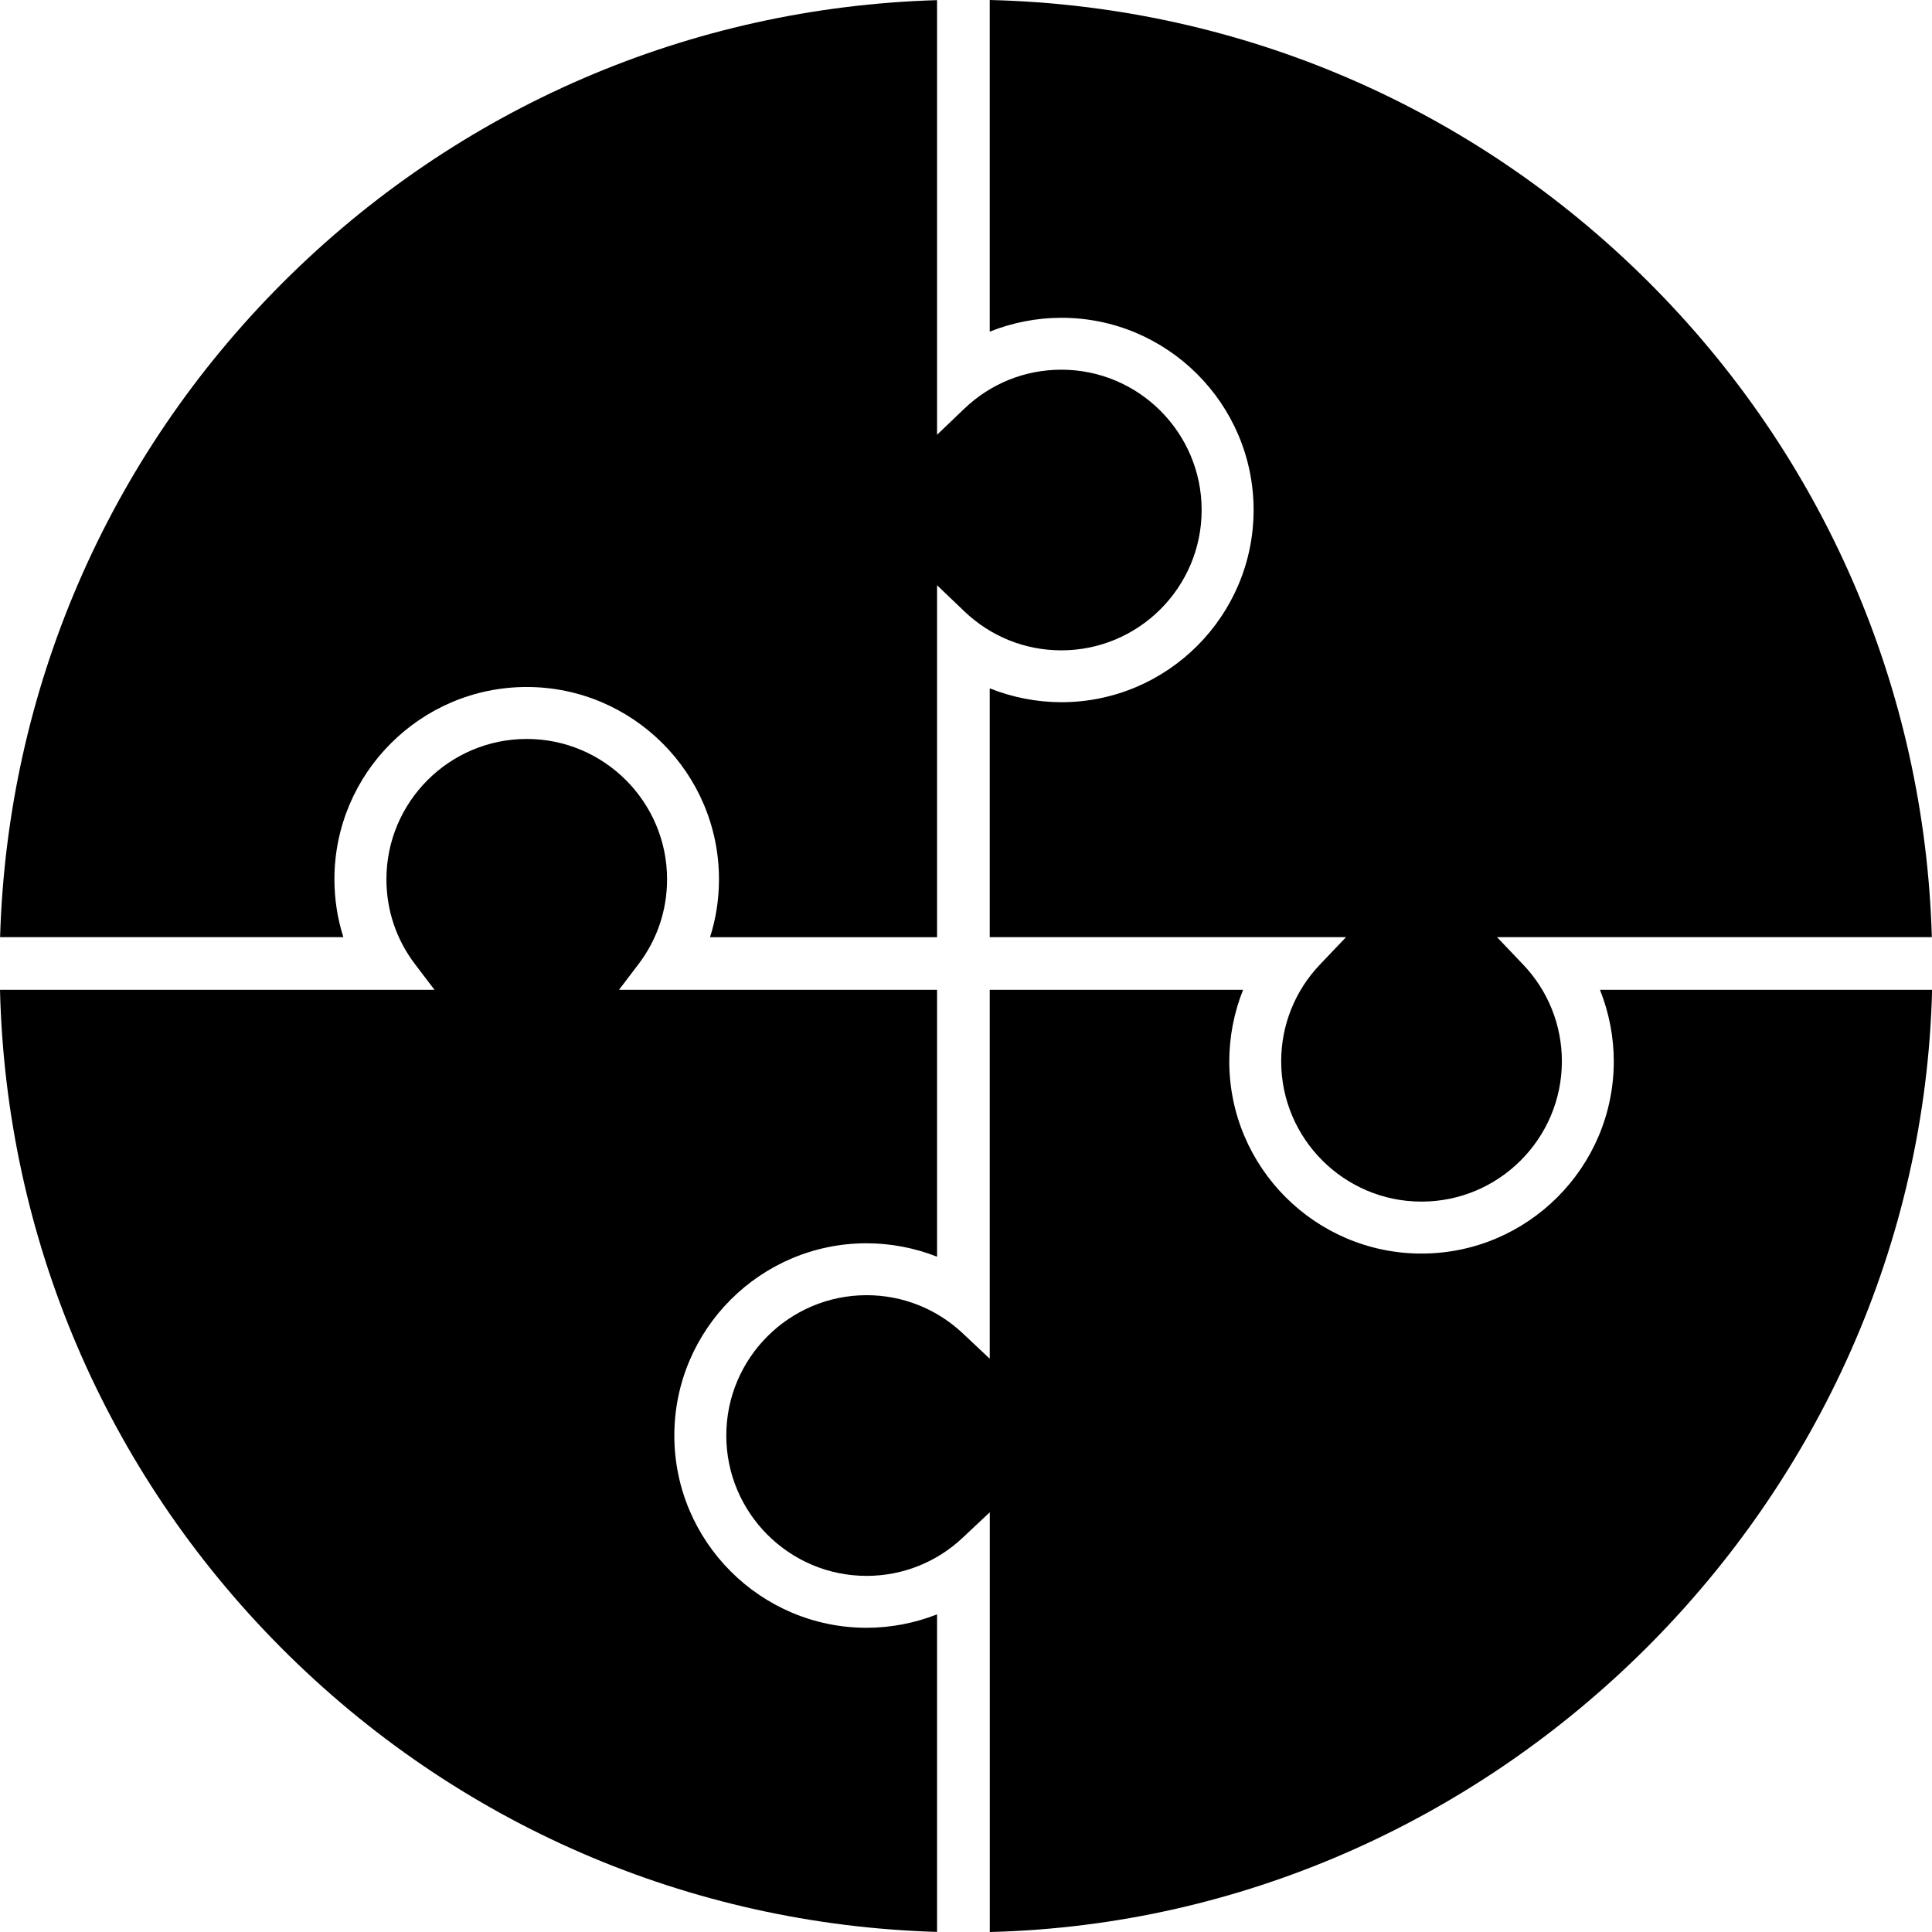 <svg version="1.1" id="Ebene_1" xmlns="http://www.w3.org/2000/svg" xmlns:xlink="http://www.w3.org/1999/xlink" x="0px" y="0px"
	 viewBox="0 0 40.423 40.423" style="enable-background:new 0 0 40.423 40.423;" xml:space="preserve">
	 <title>kl-teamgeist</title>
<path class="highlight" fill="currentColor" d="M14.109,30.035c0-2.218,1.805-4.022,4.022-4.022
	c0.501,0,1.007,0.096,1.475,0.281v-5.584h-6.655l0.411-0.541
	c0.389-0.513,0.595-1.126,0.595-1.772c0-1.619-1.317-2.936-2.936-2.936
	c-1.619,0-2.936,1.317-2.936,2.936c0,0.646,0.206,1.259,0.595,1.772l0.411,0.541H0
	c0.125,5.193,2.21,10.075,5.881,13.764c3.669,3.686,8.538,5.795,13.725,5.947
	v-6.644c-0.467,0.184-0.973,0.281-1.475,0.281
	C15.914,34.057,14.109,32.253,14.109,30.035L14.109,30.035z"/>
<g>
	<path class="default" d="M11.021,14.374c2.218,0,4.022,1.805,4.022,4.022
		c0,0.415-0.062,0.822-0.187,1.213h4.75v-7.364l0.571,0.546
		c0.55,0.526,1.27,0.816,2.029,0.816c1.619,0,2.936-1.317,2.936-2.936
		c0-1.619-1.317-2.936-2.936-2.936c-0.759,0-1.48,0.289-2.029,0.815l-0.571,0.546
		v-9.093c-5.17,0.152-10.027,2.249-13.692,5.913
		c-3.664,3.665-5.76,8.523-5.912,13.692h7.182
		c-0.124-0.39-0.187-0.797-0.187-1.213C6.999,16.178,8.803,14.374,11.021,14.374
		L11.021,14.374z"/>
	<path class="default" d="M26.229,10.67c0,2.218-1.805,4.022-4.022,4.022
		c-0.51,0-1.024-0.1-1.499-0.29v5.206h7.455l-0.544,0.571
		c-0.524,0.549-0.813,1.269-0.813,2.026c0,1.619,1.317,2.936,2.936,2.936
		c1.619,0,2.937-1.317,2.937-2.936c0-0.758-0.289-1.477-0.813-2.026l-0.544-0.571
		h9.098c-0.151-5.188-2.26-10.058-5.947-13.727C30.784,2.21,25.901,0.125,20.708,0
		v6.939c0.475-0.19,0.989-0.29,1.499-0.29
		C24.424,6.648,26.229,8.453,26.229,10.67L26.229,10.67z"/>
	<path class="default" d="M33.476,20.71c0.189,0.474,0.289,0.986,0.289,1.496
		c0,2.218-1.805,4.022-4.023,4.022c-2.218,0-4.022-1.804-4.022-4.022
		c0-0.51,0.099-1.022,0.289-1.496h-5.301v7.718l-0.568-0.534
		c-0.547-0.513-1.259-0.795-2.008-0.795c-1.619,0-2.936,1.317-2.936,2.936
		c0,1.619,1.317,2.937,2.936,2.937c0.749,0,1.462-0.283,2.008-0.796l0.569-0.535
		v8.782c10.653-0.262,19.453-9.061,19.716-19.714H33.476L33.476,20.71z"/>
</g>
</svg>
